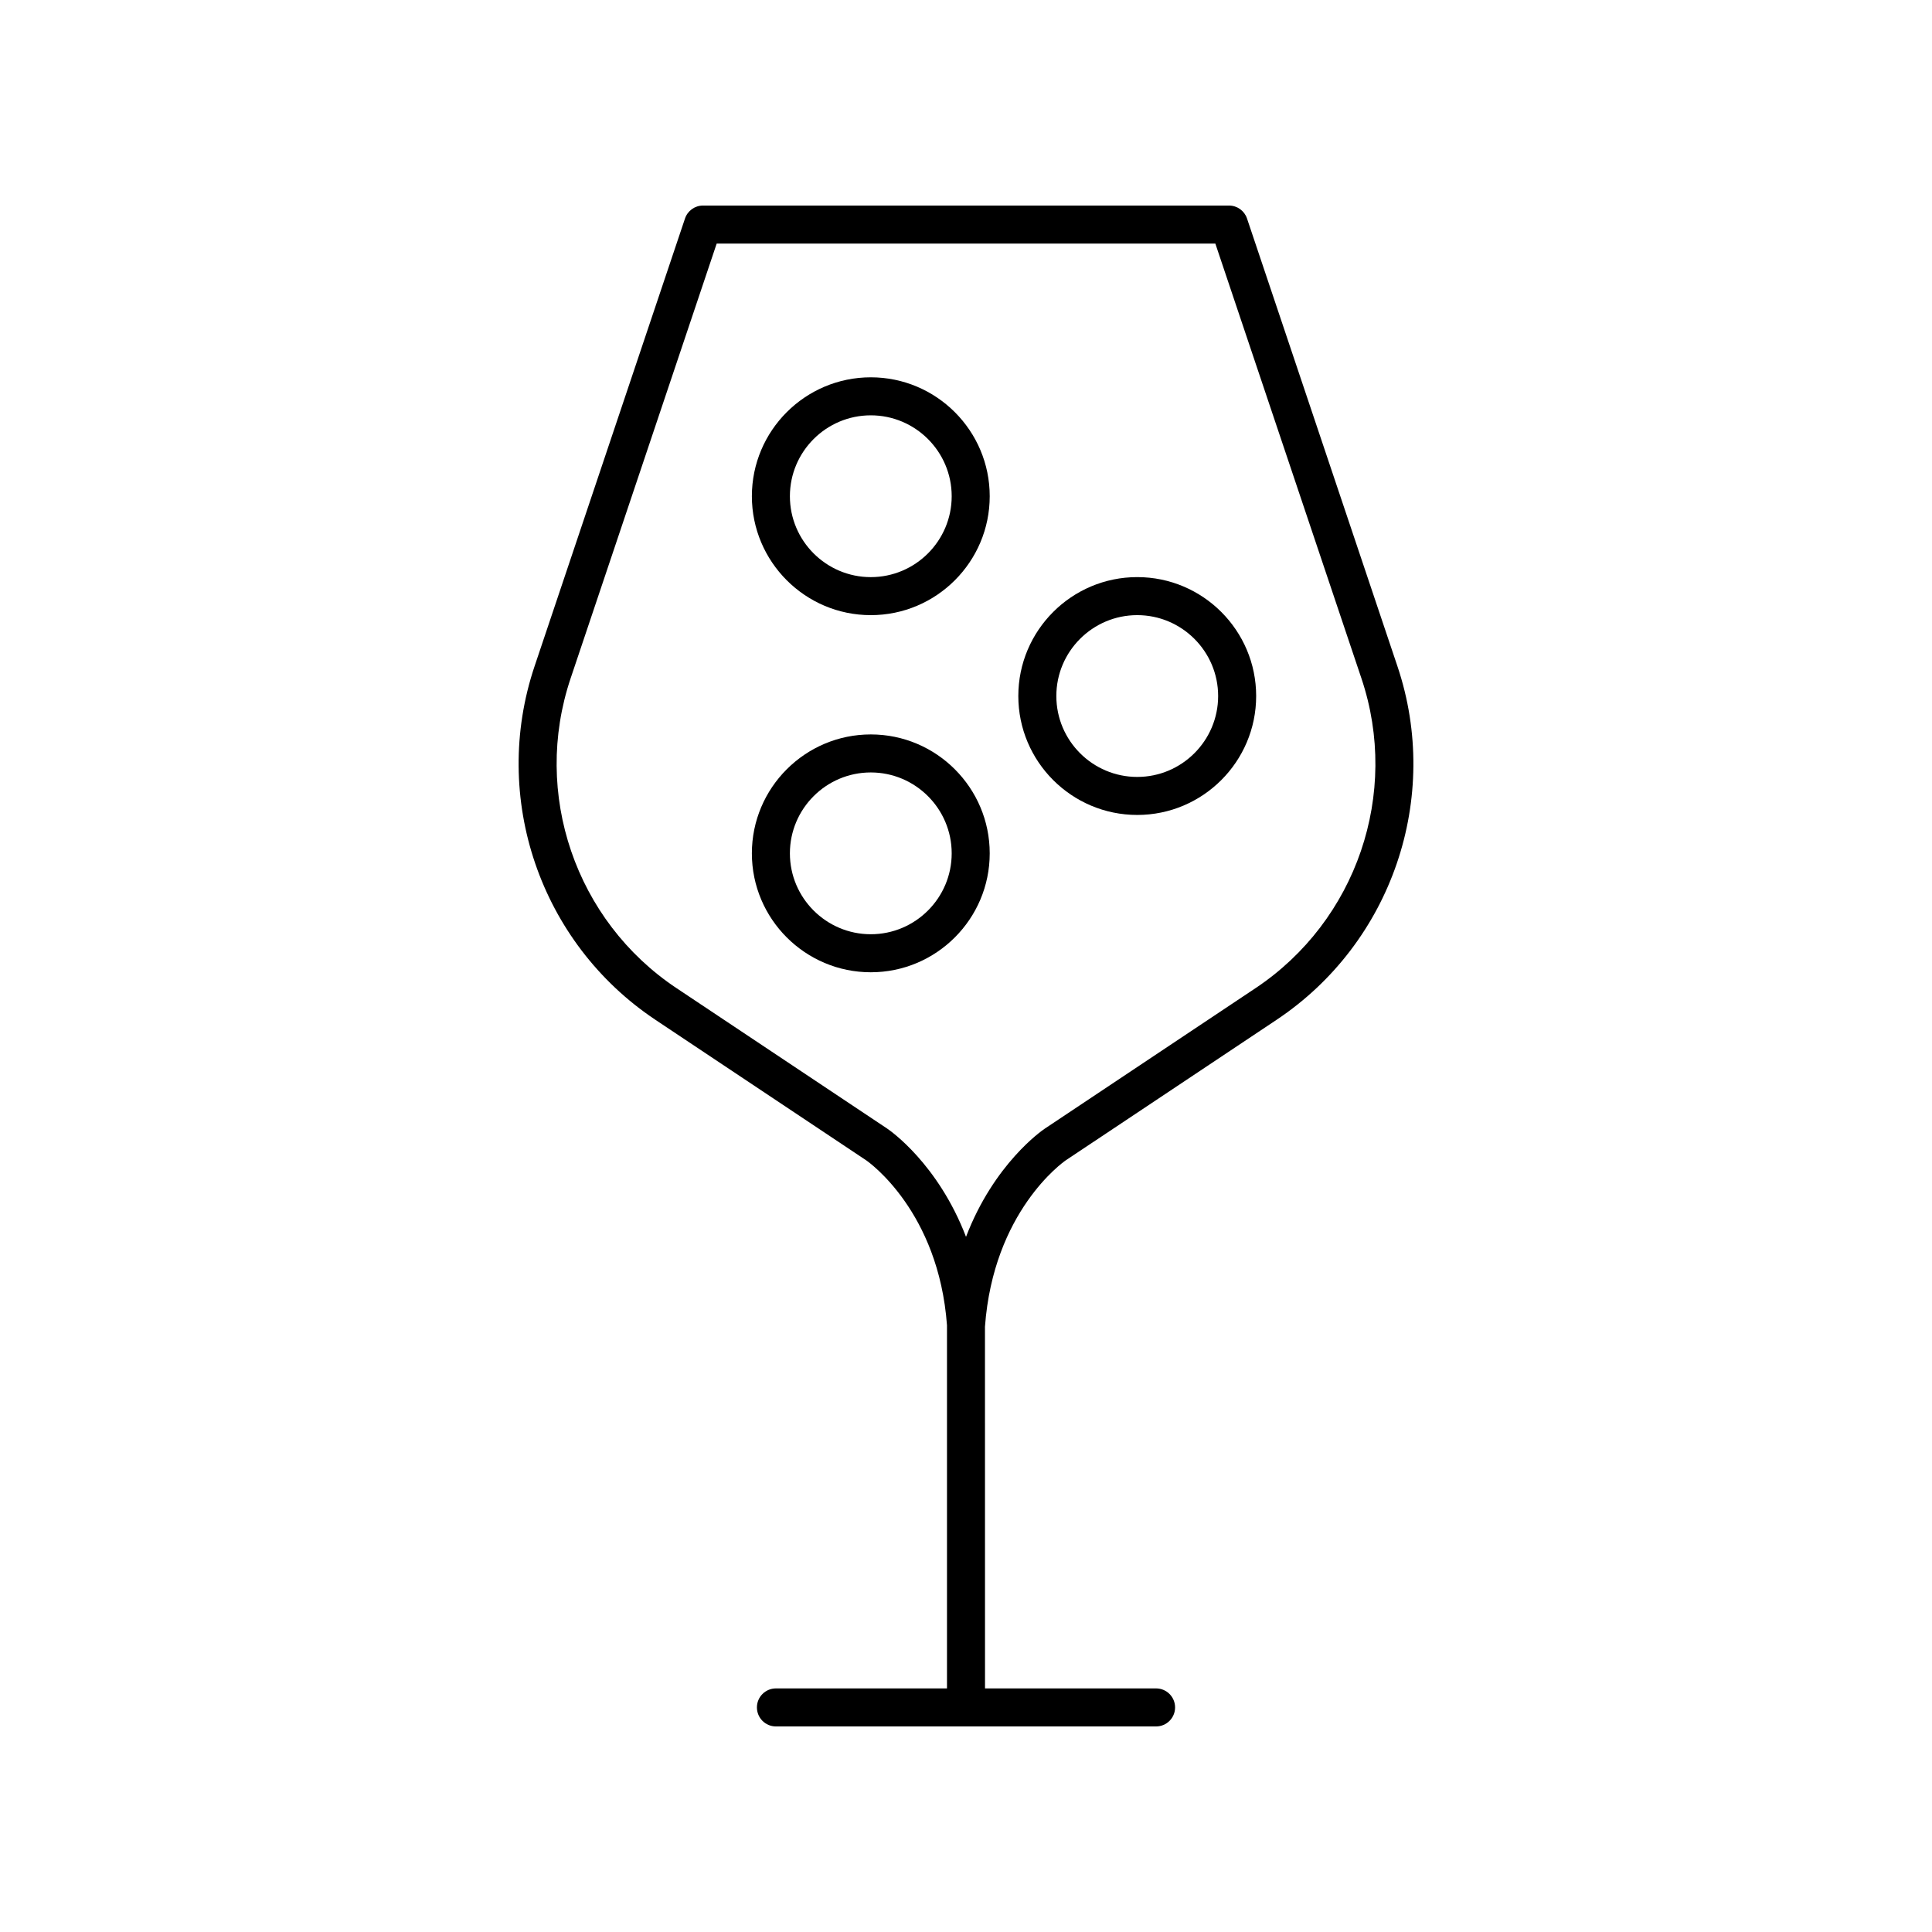 <?xml version="1.0" encoding="UTF-8"?>
<!-- The Best Svg Icon site in the world: iconSvg.co, Visit us! https://iconsvg.co -->
<svg fill="#000000" width="800px" height="800px" version="1.1" viewBox="144 144 512 512" xmlns="http://www.w3.org/2000/svg">
 <g>
  <path d="m374.77 307.02c17.379 0 31.516-14.137 31.516-31.516 0-17.375-14.137-31.512-31.516-31.512-17.379 0-31.516 14.137-31.516 31.512 0.004 17.375 14.141 31.516 31.516 31.516zm0-52.953c11.82 0 21.438 9.617 21.438 21.438 0 11.82-9.617 21.438-21.438 21.438-11.82 0-21.438-9.617-21.438-21.438 0-11.82 9.617-21.438 21.438-21.438z"/>
  <path d="m445.38 359.97c17.379 0 31.516-14.137 31.516-31.516 0-17.379-14.137-31.516-31.516-31.516s-31.516 14.137-31.516 31.516c0 17.379 14.137 31.516 31.516 31.516zm0-52.953c11.82 0 21.438 9.617 21.438 21.438 0 11.82-9.617 21.438-21.438 21.438-11.82 0-21.438-9.617-21.438-21.438-0.004-11.82 9.617-21.438 21.438-21.438z"/>
  <path d="m374.77 338.63c-17.379 0-31.516 14.137-31.516 31.516 0 17.379 14.137 31.516 31.516 31.516 17.379 0 31.516-14.137 31.516-31.516 0-17.379-14.137-31.516-31.516-31.516zm0 52.953c-11.82 0-21.438-9.617-21.438-21.438 0-11.82 9.617-21.438 21.438-21.438 11.82 0 21.438 9.617 21.438 21.438 0.004 11.82-9.617 21.438-21.438 21.438z"/>
  <path d="m426.44 451.5 55.879-37.25c30.543-20.363 43.711-58.887 32.016-93.684l-39.863-118.66c-0.691-2.055-2.609-3.434-4.777-3.434h-139.39c-2.164 0-4.086 1.383-4.773 3.434l-39.867 118.66c-11.691 34.797 1.473 73.32 32.016 93.684l55.836 37.223c0.781 0.539 19.227 13.574 21.445 43.746v0.055 96.172h-45.332c-2.781 0-5.039 2.254-5.039 5.039 0 2.781 2.254 5.039 5.039 5.039h100.74c2.781 0 5.039-2.254 5.039-5.039 0-2.781-2.254-5.039-5.039-5.039h-45.332l-0.012-95.855c2.227-30.539 20.672-43.578 21.41-44.09zm-47.289-8.387-55.879-37.25c-26.766-17.844-38.301-51.598-28.055-82.09l38.711-115.22h132.15l38.715 115.22c10.246 30.492-1.293 64.246-28.055 82.09l-55.902 37.27c-0.719 0.48-13.418 9.273-20.832 28.641-7.422-19.367-20.125-28.168-20.852-28.66z"/>
 </g>
</svg>